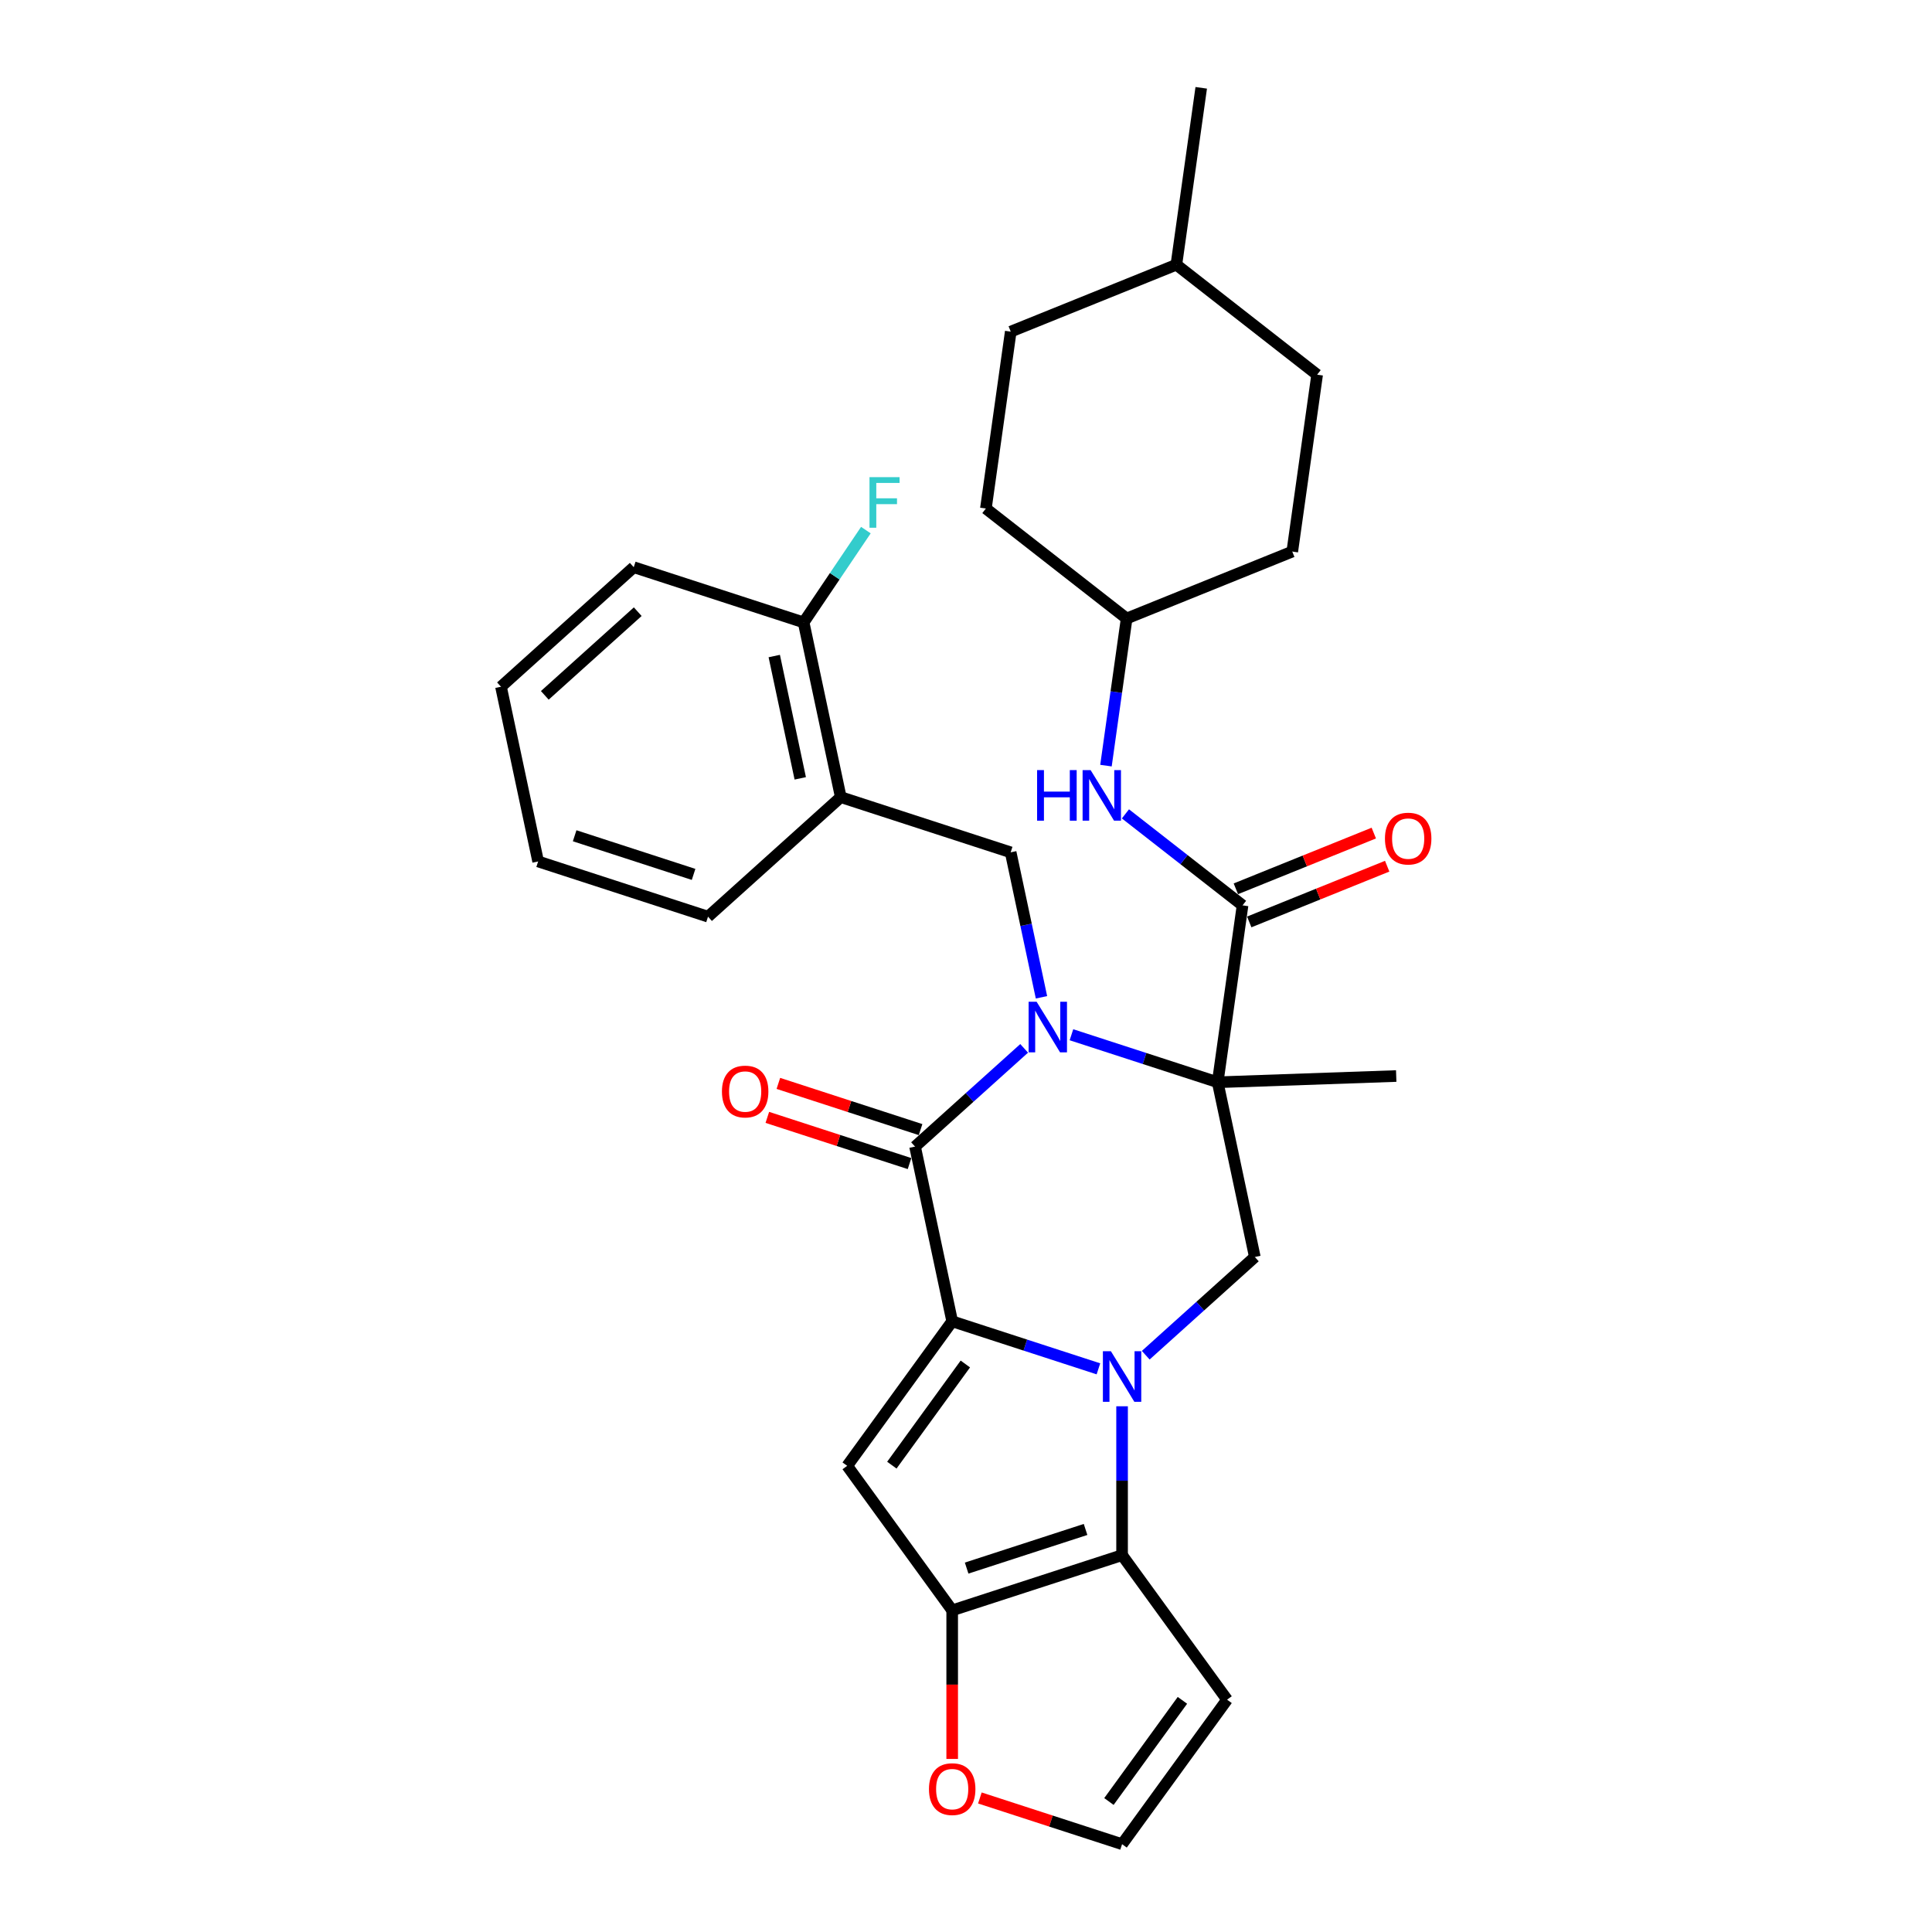 <?xml version='1.0' encoding='iso-8859-1'?>
<svg version='1.1' baseProfile='full'
              xmlns='http://www.w3.org/2000/svg'
                      xmlns:rdkit='http://www.rdkit.org/xml'
                      xmlns:xlink='http://www.w3.org/1999/xlink'
                  xml:space='preserve'
width='1000px' height='1000px' viewBox='0 0 1000 1000'>
<!-- END OF HEADER -->
<rect style='opacity:1.0;fill:#FFFFFF;stroke:none' width='1000' height='1000' x='0' y='0'> </rect>
<path class='bond-2' d='M 554.581,535.583 L 592.427,547.88' style='fill:none;fill-rule:evenodd;stroke:#0000FF;stroke-width:6px;stroke-linecap:butt;stroke-linejoin:miter;stroke-opacity:1' />
<path class='bond-2' d='M 592.427,547.88 L 630.274,560.177' style='fill:none;fill-rule:evenodd;stroke:#000000;stroke-width:6px;stroke-linecap:butt;stroke-linejoin:miter;stroke-opacity:1' />
<path class='bond-3' d='M 530.098,542.628 L 501.863,568.05' style='fill:none;fill-rule:evenodd;stroke:#0000FF;stroke-width:6px;stroke-linecap:butt;stroke-linejoin:miter;stroke-opacity:1' />
<path class='bond-3' d='M 501.863,568.05 L 473.629,593.473' style='fill:none;fill-rule:evenodd;stroke:#000000;stroke-width:6px;stroke-linecap:butt;stroke-linejoin:miter;stroke-opacity:1' />
<path class='bond-9' d='M 539.065,516.201 L 531.091,478.684' style='fill:none;fill-rule:evenodd;stroke:#0000FF;stroke-width:6px;stroke-linecap:butt;stroke-linejoin:miter;stroke-opacity:1' />
<path class='bond-9' d='M 531.091,478.684 L 523.116,441.166' style='fill:none;fill-rule:evenodd;stroke:#000000;stroke-width:6px;stroke-linecap:butt;stroke-linejoin:miter;stroke-opacity:1' />
<path class='bond-0' d='M 568.545,708.506 L 530.698,696.209' style='fill:none;fill-rule:evenodd;stroke:#0000FF;stroke-width:6px;stroke-linecap:butt;stroke-linejoin:miter;stroke-opacity:1' />
<path class='bond-0' d='M 530.698,696.209 L 492.852,683.912' style='fill:none;fill-rule:evenodd;stroke:#000000;stroke-width:6px;stroke-linecap:butt;stroke-linejoin:miter;stroke-opacity:1' />
<path class='bond-5' d='M 580.786,727.887 L 580.786,766.415' style='fill:none;fill-rule:evenodd;stroke:#0000FF;stroke-width:6px;stroke-linecap:butt;stroke-linejoin:miter;stroke-opacity:1' />
<path class='bond-5' d='M 580.786,766.415 L 580.786,804.943' style='fill:none;fill-rule:evenodd;stroke:#000000;stroke-width:6px;stroke-linecap:butt;stroke-linejoin:miter;stroke-opacity:1' />
<path class='bond-31' d='M 593.028,701.461 L 621.262,676.038' style='fill:none;fill-rule:evenodd;stroke:#0000FF;stroke-width:6px;stroke-linecap:butt;stroke-linejoin:miter;stroke-opacity:1' />
<path class='bond-31' d='M 621.262,676.038 L 649.497,650.616' style='fill:none;fill-rule:evenodd;stroke:#000000;stroke-width:6px;stroke-linecap:butt;stroke-linejoin:miter;stroke-opacity:1' />
<path class='bond-1' d='M 492.852,683.912 L 473.629,593.473' style='fill:none;fill-rule:evenodd;stroke:#000000;stroke-width:6px;stroke-linecap:butt;stroke-linejoin:miter;stroke-opacity:1' />
<path class='bond-4' d='M 492.852,683.912 L 438.506,758.713' style='fill:none;fill-rule:evenodd;stroke:#000000;stroke-width:6px;stroke-linecap:butt;stroke-linejoin:miter;stroke-opacity:1' />
<path class='bond-4' d='M 499.66,706.001 L 461.618,758.362' style='fill:none;fill-rule:evenodd;stroke:#000000;stroke-width:6px;stroke-linecap:butt;stroke-linejoin:miter;stroke-opacity:1' />
<path class='bond-7' d='M 630.274,560.177 L 643.142,468.617' style='fill:none;fill-rule:evenodd;stroke:#000000;stroke-width:6px;stroke-linecap:butt;stroke-linejoin:miter;stroke-opacity:1' />
<path class='bond-8' d='M 630.274,560.177 L 649.497,650.616' style='fill:none;fill-rule:evenodd;stroke:#000000;stroke-width:6px;stroke-linecap:butt;stroke-linejoin:miter;stroke-opacity:1' />
<path class='bond-18' d='M 630.274,560.177 L 722.677,556.95' style='fill:none;fill-rule:evenodd;stroke:#000000;stroke-width:6px;stroke-linecap:butt;stroke-linejoin:miter;stroke-opacity:1' />
<path class='bond-15' d='M 476.486,584.679 L 439.684,572.722' style='fill:none;fill-rule:evenodd;stroke:#000000;stroke-width:6px;stroke-linecap:butt;stroke-linejoin:miter;stroke-opacity:1' />
<path class='bond-15' d='M 439.684,572.722 L 402.883,560.764' style='fill:none;fill-rule:evenodd;stroke:#FF0000;stroke-width:6px;stroke-linecap:butt;stroke-linejoin:miter;stroke-opacity:1' />
<path class='bond-15' d='M 470.771,602.266 L 433.97,590.309' style='fill:none;fill-rule:evenodd;stroke:#000000;stroke-width:6px;stroke-linecap:butt;stroke-linejoin:miter;stroke-opacity:1' />
<path class='bond-15' d='M 433.97,590.309 L 397.168,578.351' style='fill:none;fill-rule:evenodd;stroke:#FF0000;stroke-width:6px;stroke-linecap:butt;stroke-linejoin:miter;stroke-opacity:1' />
<path class='bond-6' d='M 438.506,758.713 L 492.852,833.514' style='fill:none;fill-rule:evenodd;stroke:#000000;stroke-width:6px;stroke-linecap:butt;stroke-linejoin:miter;stroke-opacity:1' />
<path class='bond-11' d='M 580.786,804.943 L 635.133,879.744' style='fill:none;fill-rule:evenodd;stroke:#000000;stroke-width:6px;stroke-linecap:butt;stroke-linejoin:miter;stroke-opacity:1' />
<path class='bond-32' d='M 580.786,804.943 L 492.852,833.514' style='fill:none;fill-rule:evenodd;stroke:#000000;stroke-width:6px;stroke-linecap:butt;stroke-linejoin:miter;stroke-opacity:1' />
<path class='bond-32' d='M 561.882,791.642 L 500.328,811.642' style='fill:none;fill-rule:evenodd;stroke:#000000;stroke-width:6px;stroke-linecap:butt;stroke-linejoin:miter;stroke-opacity:1' />
<path class='bond-13' d='M 492.852,833.514 L 492.852,871.968' style='fill:none;fill-rule:evenodd;stroke:#000000;stroke-width:6px;stroke-linecap:butt;stroke-linejoin:miter;stroke-opacity:1' />
<path class='bond-13' d='M 492.852,871.968 L 492.852,910.422' style='fill:none;fill-rule:evenodd;stroke:#FF0000;stroke-width:6px;stroke-linecap:butt;stroke-linejoin:miter;stroke-opacity:1' />
<path class='bond-12' d='M 643.142,468.617 L 612.833,444.937' style='fill:none;fill-rule:evenodd;stroke:#000000;stroke-width:6px;stroke-linecap:butt;stroke-linejoin:miter;stroke-opacity:1' />
<path class='bond-12' d='M 612.833,444.937 L 582.524,421.258' style='fill:none;fill-rule:evenodd;stroke:#0000FF;stroke-width:6px;stroke-linecap:butt;stroke-linejoin:miter;stroke-opacity:1' />
<path class='bond-16' d='M 646.605,477.19 L 682.303,462.767' style='fill:none;fill-rule:evenodd;stroke:#000000;stroke-width:6px;stroke-linecap:butt;stroke-linejoin:miter;stroke-opacity:1' />
<path class='bond-16' d='M 682.303,462.767 L 718.001,448.344' style='fill:none;fill-rule:evenodd;stroke:#FF0000;stroke-width:6px;stroke-linecap:butt;stroke-linejoin:miter;stroke-opacity:1' />
<path class='bond-16' d='M 639.678,460.044 L 675.376,445.622' style='fill:none;fill-rule:evenodd;stroke:#000000;stroke-width:6px;stroke-linecap:butt;stroke-linejoin:miter;stroke-opacity:1' />
<path class='bond-16' d='M 675.376,445.622 L 711.074,431.199' style='fill:none;fill-rule:evenodd;stroke:#FF0000;stroke-width:6px;stroke-linecap:butt;stroke-linejoin:miter;stroke-opacity:1' />
<path class='bond-10' d='M 523.116,441.166 L 435.182,412.595' style='fill:none;fill-rule:evenodd;stroke:#000000;stroke-width:6px;stroke-linecap:butt;stroke-linejoin:miter;stroke-opacity:1' />
<path class='bond-17' d='M 435.182,412.595 L 415.958,322.156' style='fill:none;fill-rule:evenodd;stroke:#000000;stroke-width:6px;stroke-linecap:butt;stroke-linejoin:miter;stroke-opacity:1' />
<path class='bond-17' d='M 414.21,402.873 L 400.754,339.566' style='fill:none;fill-rule:evenodd;stroke:#000000;stroke-width:6px;stroke-linecap:butt;stroke-linejoin:miter;stroke-opacity:1' />
<path class='bond-26' d='M 435.182,412.595 L 366.471,474.462' style='fill:none;fill-rule:evenodd;stroke:#000000;stroke-width:6px;stroke-linecap:butt;stroke-linejoin:miter;stroke-opacity:1' />
<path class='bond-34' d='M 635.133,879.744 L 580.786,954.545' style='fill:none;fill-rule:evenodd;stroke:#000000;stroke-width:6px;stroke-linecap:butt;stroke-linejoin:miter;stroke-opacity:1' />
<path class='bond-34' d='M 612.02,880.095 L 573.978,932.456' style='fill:none;fill-rule:evenodd;stroke:#000000;stroke-width:6px;stroke-linecap:butt;stroke-linejoin:miter;stroke-opacity:1' />
<path class='bond-19' d='M 572.447,396.29 L 577.799,358.212' style='fill:none;fill-rule:evenodd;stroke:#0000FF;stroke-width:6px;stroke-linecap:butt;stroke-linejoin:miter;stroke-opacity:1' />
<path class='bond-19' d='M 577.799,358.212 L 583.15,320.134' style='fill:none;fill-rule:evenodd;stroke:#000000;stroke-width:6px;stroke-linecap:butt;stroke-linejoin:miter;stroke-opacity:1' />
<path class='bond-14' d='M 507.183,930.63 L 543.985,942.588' style='fill:none;fill-rule:evenodd;stroke:#FF0000;stroke-width:6px;stroke-linecap:butt;stroke-linejoin:miter;stroke-opacity:1' />
<path class='bond-14' d='M 543.985,942.588 L 580.786,954.545' style='fill:none;fill-rule:evenodd;stroke:#000000;stroke-width:6px;stroke-linecap:butt;stroke-linejoin:miter;stroke-opacity:1' />
<path class='bond-20' d='M 415.958,322.156 L 432.068,298.27' style='fill:none;fill-rule:evenodd;stroke:#000000;stroke-width:6px;stroke-linecap:butt;stroke-linejoin:miter;stroke-opacity:1' />
<path class='bond-20' d='M 432.068,298.27 L 448.177,274.384' style='fill:none;fill-rule:evenodd;stroke:#33CCCC;stroke-width:6px;stroke-linecap:butt;stroke-linejoin:miter;stroke-opacity:1' />
<path class='bond-27' d='M 415.958,322.156 L 328.024,293.584' style='fill:none;fill-rule:evenodd;stroke:#000000;stroke-width:6px;stroke-linecap:butt;stroke-linejoin:miter;stroke-opacity:1' />
<path class='bond-21' d='M 583.15,320.134 L 510.291,263.21' style='fill:none;fill-rule:evenodd;stroke:#000000;stroke-width:6px;stroke-linecap:butt;stroke-linejoin:miter;stroke-opacity:1' />
<path class='bond-22' d='M 583.15,320.134 L 668.877,285.498' style='fill:none;fill-rule:evenodd;stroke:#000000;stroke-width:6px;stroke-linecap:butt;stroke-linejoin:miter;stroke-opacity:1' />
<path class='bond-24' d='M 510.291,263.21 L 523.159,171.65' style='fill:none;fill-rule:evenodd;stroke:#000000;stroke-width:6px;stroke-linecap:butt;stroke-linejoin:miter;stroke-opacity:1' />
<path class='bond-23' d='M 668.877,285.498 L 681.745,193.938' style='fill:none;fill-rule:evenodd;stroke:#000000;stroke-width:6px;stroke-linecap:butt;stroke-linejoin:miter;stroke-opacity:1' />
<path class='bond-25' d='M 681.745,193.938 L 608.886,137.014' style='fill:none;fill-rule:evenodd;stroke:#000000;stroke-width:6px;stroke-linecap:butt;stroke-linejoin:miter;stroke-opacity:1' />
<path class='bond-35' d='M 523.159,171.65 L 608.886,137.014' style='fill:none;fill-rule:evenodd;stroke:#000000;stroke-width:6px;stroke-linecap:butt;stroke-linejoin:miter;stroke-opacity:1' />
<path class='bond-28' d='M 608.886,137.014 L 621.754,45.455' style='fill:none;fill-rule:evenodd;stroke:#000000;stroke-width:6px;stroke-linecap:butt;stroke-linejoin:miter;stroke-opacity:1' />
<path class='bond-29' d='M 366.471,474.462 L 278.537,445.891' style='fill:none;fill-rule:evenodd;stroke:#000000;stroke-width:6px;stroke-linecap:butt;stroke-linejoin:miter;stroke-opacity:1' />
<path class='bond-29' d='M 358.995,452.59 L 297.441,432.589' style='fill:none;fill-rule:evenodd;stroke:#000000;stroke-width:6px;stroke-linecap:butt;stroke-linejoin:miter;stroke-opacity:1' />
<path class='bond-33' d='M 328.024,293.584 L 259.313,355.452' style='fill:none;fill-rule:evenodd;stroke:#000000;stroke-width:6px;stroke-linecap:butt;stroke-linejoin:miter;stroke-opacity:1' />
<path class='bond-33' d='M 330.091,316.606 L 281.993,359.914' style='fill:none;fill-rule:evenodd;stroke:#000000;stroke-width:6px;stroke-linecap:butt;stroke-linejoin:miter;stroke-opacity:1' />
<path class='bond-30' d='M 278.537,445.891 L 259.313,355.452' style='fill:none;fill-rule:evenodd;stroke:#000000;stroke-width:6px;stroke-linecap:butt;stroke-linejoin:miter;stroke-opacity:1' />
<path  class='atom-0' d='M 536.551 518.513
L 545.132 532.382
Q 545.982 533.75, 547.351 536.228
Q 548.719 538.706, 548.793 538.854
L 548.793 518.513
L 552.27 518.513
L 552.27 544.697
L 548.682 544.697
L 539.473 529.534
Q 538.401 527.759, 537.254 525.725
Q 536.145 523.691, 535.812 523.062
L 535.812 544.697
L 532.409 544.697
L 532.409 518.513
L 536.551 518.513
' fill='#0000FF'/>
<path  class='atom-1' d='M 574.998 699.391
L 583.579 713.26
Q 584.429 714.628, 585.798 717.106
Q 587.166 719.584, 587.24 719.732
L 587.24 699.391
L 590.716 699.391
L 590.716 725.576
L 587.129 725.576
L 577.92 710.412
Q 576.847 708.637, 575.701 706.603
Q 574.591 704.569, 574.259 703.94
L 574.259 725.576
L 570.856 725.576
L 570.856 699.391
L 574.998 699.391
' fill='#0000FF'/>
<path  class='atom-13' d='M 536.794 398.601
L 540.344 398.601
L 540.344 409.733
L 553.732 409.733
L 553.732 398.601
L 557.283 398.601
L 557.283 424.786
L 553.732 424.786
L 553.732 412.692
L 540.344 412.692
L 540.344 424.786
L 536.794 424.786
L 536.794 398.601
' fill='#0000FF'/>
<path  class='atom-13' d='M 564.494 398.601
L 573.075 412.47
Q 573.925 413.838, 575.294 416.316
Q 576.662 418.794, 576.736 418.942
L 576.736 398.601
L 580.213 398.601
L 580.213 424.786
L 576.625 424.786
L 567.416 409.622
Q 566.344 407.847, 565.197 405.813
Q 564.088 403.779, 563.755 403.15
L 563.755 424.786
L 560.352 424.786
L 560.352 398.601
L 564.494 398.601
' fill='#0000FF'/>
<path  class='atom-14' d='M 480.832 926.048
Q 480.832 919.761, 483.939 916.247
Q 487.046 912.734, 492.852 912.734
Q 498.658 912.734, 501.765 916.247
Q 504.872 919.761, 504.872 926.048
Q 504.872 932.409, 501.728 936.033
Q 498.585 939.621, 492.852 939.621
Q 487.083 939.621, 483.939 936.033
Q 480.832 932.446, 480.832 926.048
M 492.852 936.662
Q 496.846 936.662, 498.991 933.999
Q 501.173 931.3, 501.173 926.048
Q 501.173 920.907, 498.991 918.318
Q 496.846 915.692, 492.852 915.692
Q 488.858 915.692, 486.676 918.281
Q 484.531 920.87, 484.531 926.048
Q 484.531 931.337, 486.676 933.999
Q 488.858 936.662, 492.852 936.662
' fill='#FF0000'/>
<path  class='atom-16' d='M 373.675 564.975
Q 373.675 558.688, 376.781 555.174
Q 379.888 551.661, 385.694 551.661
Q 391.501 551.661, 394.607 555.174
Q 397.714 558.688, 397.714 564.975
Q 397.714 571.336, 394.571 574.961
Q 391.427 578.548, 385.694 578.548
Q 379.925 578.548, 376.781 574.961
Q 373.675 571.373, 373.675 564.975
M 385.694 575.589
Q 389.689 575.589, 391.834 572.927
Q 394.016 570.227, 394.016 564.975
Q 394.016 559.834, 391.834 557.246
Q 389.689 554.62, 385.694 554.62
Q 381.7 554.62, 379.518 557.209
Q 377.373 559.797, 377.373 564.975
Q 377.373 570.264, 379.518 572.927
Q 381.7 575.589, 385.694 575.589
' fill='#FF0000'/>
<path  class='atom-17' d='M 716.849 434.055
Q 716.849 427.768, 719.955 424.254
Q 723.062 420.741, 728.868 420.741
Q 734.675 420.741, 737.782 424.254
Q 740.888 427.768, 740.888 434.055
Q 740.888 440.416, 737.745 444.041
Q 734.601 447.628, 728.868 447.628
Q 723.099 447.628, 719.955 444.041
Q 716.849 440.453, 716.849 434.055
M 728.868 444.669
Q 732.863 444.669, 735.008 442.007
Q 737.19 439.307, 737.19 434.055
Q 737.19 428.914, 735.008 426.326
Q 732.863 423.7, 728.868 423.7
Q 724.874 423.7, 722.692 426.289
Q 720.547 428.877, 720.547 434.055
Q 720.547 439.344, 722.692 442.007
Q 724.874 444.669, 728.868 444.669
' fill='#FF0000'/>
<path  class='atom-21' d='M 450.049 246.973
L 465.619 246.973
L 465.619 249.968
L 453.563 249.968
L 453.563 257.92
L 464.288 257.92
L 464.288 260.952
L 453.563 260.952
L 453.563 273.157
L 450.049 273.157
L 450.049 246.973
' fill='#33CCCC'/>
</svg>
